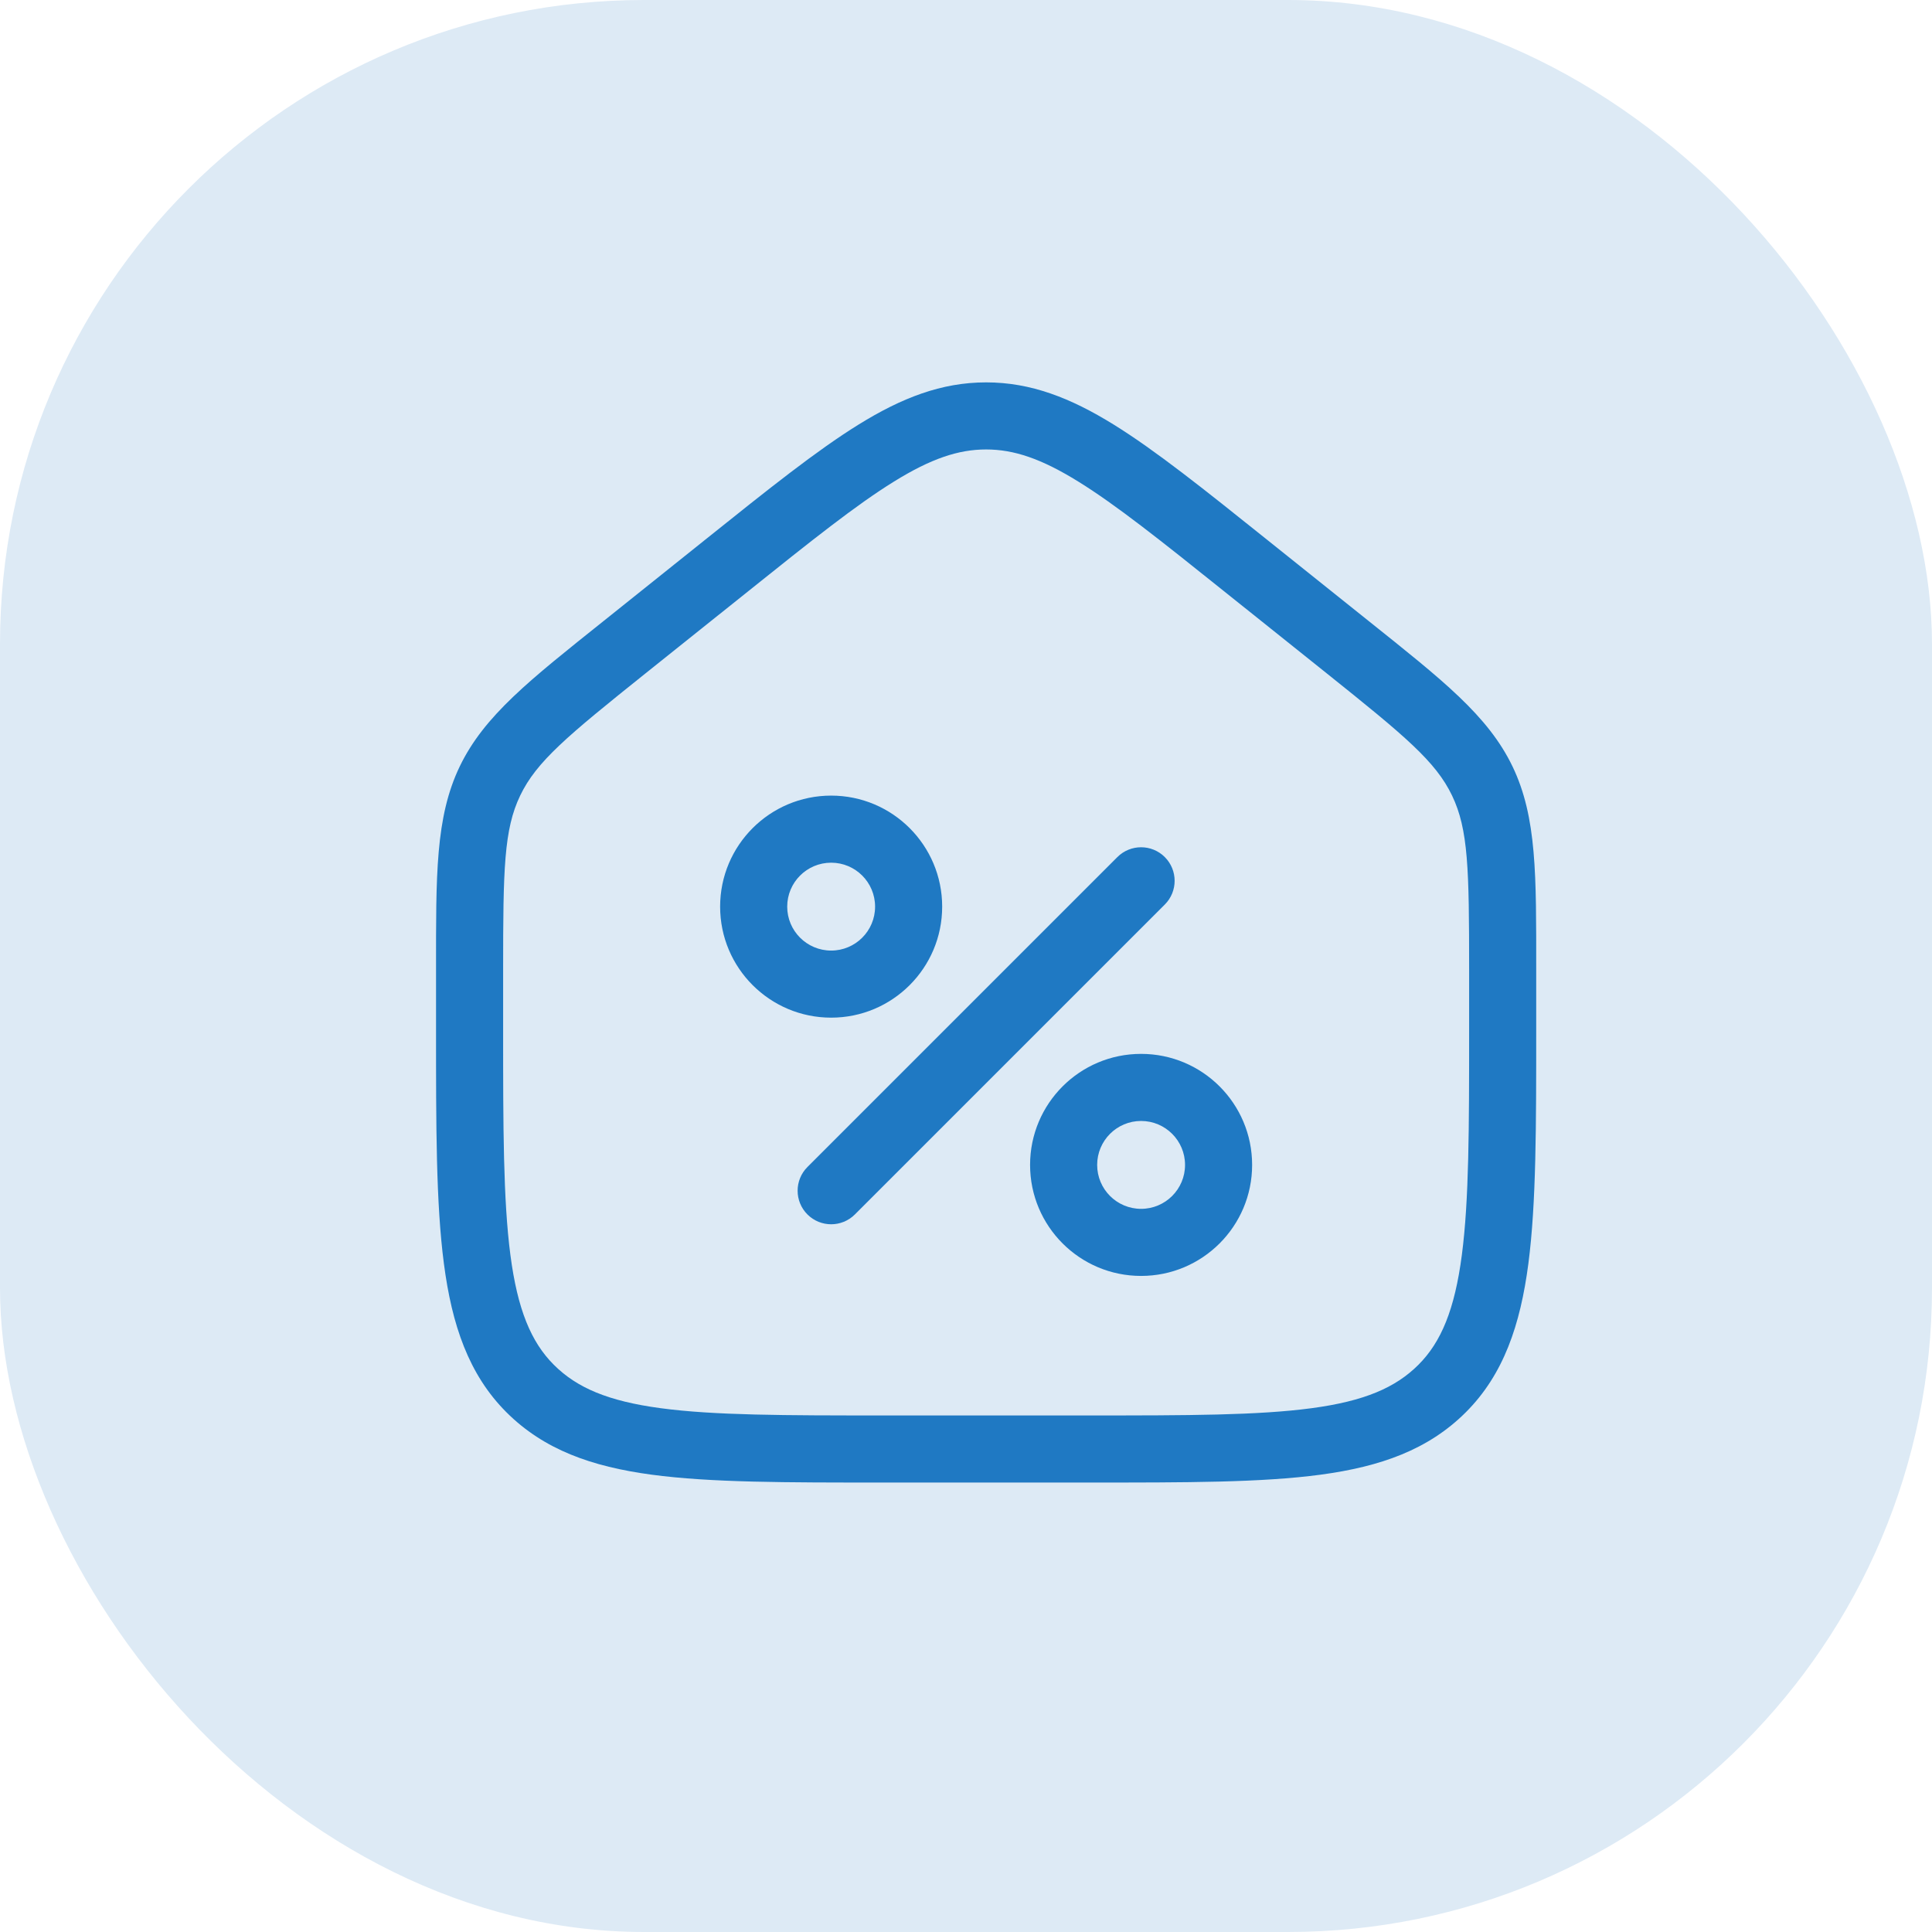 <svg xmlns="http://www.w3.org/2000/svg" width="72" height="72" viewBox="0 0 72 72" fill="none"><rect width="72" height="72" rx="24" fill="#DDEAF5"></rect><path d="M23.28 24.115L24.061 25.091H24.061L23.28 24.115ZM27.13 21.035L26.349 20.059L27.13 21.035ZM46.37 21.035L47.151 20.059L46.37 21.035ZM50.22 24.115L51.001 23.139L50.22 24.115ZM19.755 51.745L20.639 50.861H20.639L19.755 51.745ZM55.24 29.104L54.113 29.646V29.646L55.24 29.104ZM18.26 29.104L17.133 28.563H17.133L18.26 29.104ZM43.409 33.709C43.897 33.221 43.897 32.429 43.409 31.941C42.921 31.453 42.129 31.453 41.641 31.941L43.409 33.709ZM30.091 43.491C29.603 43.979 29.603 44.771 30.091 45.259C30.579 45.747 31.371 45.747 31.859 45.259L30.091 43.491ZM54.75 36.141V38.364H57.25V36.141H54.75ZM40.6 52.75H32.9V55.25H40.6V52.75ZM18.75 38.364V36.141H16.25V38.364H18.75ZM24.061 25.091L27.911 22.012L26.349 20.059L22.499 23.139L24.061 25.091ZM45.589 22.012L49.439 25.091L51.001 23.139L47.151 20.059L45.589 22.012ZM27.911 22.012C30.241 20.147 31.903 18.82 33.315 17.947C34.697 17.091 35.718 16.75 36.75 16.75V14.25C35.081 14.25 33.598 14.831 31.999 15.821C30.429 16.793 28.631 18.233 26.349 20.059L27.911 22.012ZM47.151 20.059C44.869 18.233 43.071 16.793 41.501 15.821C39.902 14.831 38.419 14.25 36.75 14.25V16.75C37.782 16.75 38.803 17.091 40.185 17.947C41.597 18.82 43.259 20.147 45.589 22.012L47.151 20.059ZM32.9 52.75C29.235 52.75 26.612 52.747 24.618 52.479C22.659 52.216 21.496 51.718 20.639 50.861L18.871 52.629C20.27 54.027 22.049 54.656 24.284 54.957C26.484 55.253 29.305 55.25 32.9 55.25V52.75ZM16.25 38.364C16.25 41.96 16.247 44.838 16.543 47.093C16.84 49.372 17.464 51.221 18.871 52.629L20.639 50.861C19.791 50.013 19.287 48.802 19.021 46.769C18.753 44.713 18.75 42.028 18.75 38.364H16.25ZM54.75 38.364C54.75 42.028 54.748 44.713 54.479 46.769C54.213 48.802 53.709 50.013 52.861 50.861L54.629 52.629C56.036 51.221 56.66 49.372 56.958 47.093C57.252 44.838 57.25 41.96 57.25 38.364H54.75ZM40.6 55.25C44.194 55.25 47.016 55.253 49.216 54.957C51.451 54.656 53.23 54.027 54.629 52.629L52.861 50.861C52.004 51.718 50.841 52.216 48.882 52.479C46.888 52.747 44.265 52.75 40.6 52.75V55.25ZM57.25 36.141C57.25 32.624 57.279 30.461 56.367 28.563L54.113 29.646C54.721 30.91 54.75 32.384 54.75 36.141H57.25ZM49.439 25.091C52.373 27.438 53.506 28.382 54.113 29.646L56.367 28.563C55.454 26.665 53.747 25.336 51.001 23.139L49.439 25.091ZM18.75 36.141C18.75 32.384 18.779 30.91 19.387 29.646L17.133 28.563C16.221 30.461 16.25 32.624 16.25 36.141H18.75ZM22.499 23.139C19.753 25.336 18.046 26.665 17.133 28.563L19.387 29.646C19.994 28.382 21.127 27.438 24.061 25.091L22.499 23.139ZM32.612 33.788C32.612 34.692 31.879 35.425 30.975 35.425V37.925C33.26 37.925 35.112 36.073 35.112 33.788H32.612ZM30.975 35.425C30.071 35.425 29.337 34.692 29.337 33.788H26.837C26.837 36.073 28.69 37.925 30.975 37.925V35.425ZM29.337 33.788C29.337 32.883 30.071 32.15 30.975 32.15V29.65C28.69 29.65 26.837 31.502 26.837 33.788H29.337ZM30.975 32.15C31.879 32.15 32.612 32.883 32.612 33.788H35.112C35.112 31.502 33.26 29.65 30.975 29.65V32.15ZM44.163 43.413C44.163 44.317 43.429 45.05 42.525 45.05V47.55C44.81 47.55 46.663 45.698 46.663 43.413H44.163ZM42.525 45.05C41.621 45.05 40.888 44.317 40.888 43.413H38.388C38.388 45.698 40.24 47.55 42.525 47.55V45.05ZM40.888 43.413C40.888 42.508 41.621 41.775 42.525 41.775V39.275C40.24 39.275 38.388 41.127 38.388 43.413H40.888ZM42.525 41.775C43.429 41.775 44.163 42.508 44.163 43.413H46.663C46.663 41.127 44.81 39.275 42.525 39.275V41.775ZM41.641 31.941L30.091 43.491L31.859 45.259L43.409 33.709L41.641 31.941Z" fill="#1F79C3"></path></svg>